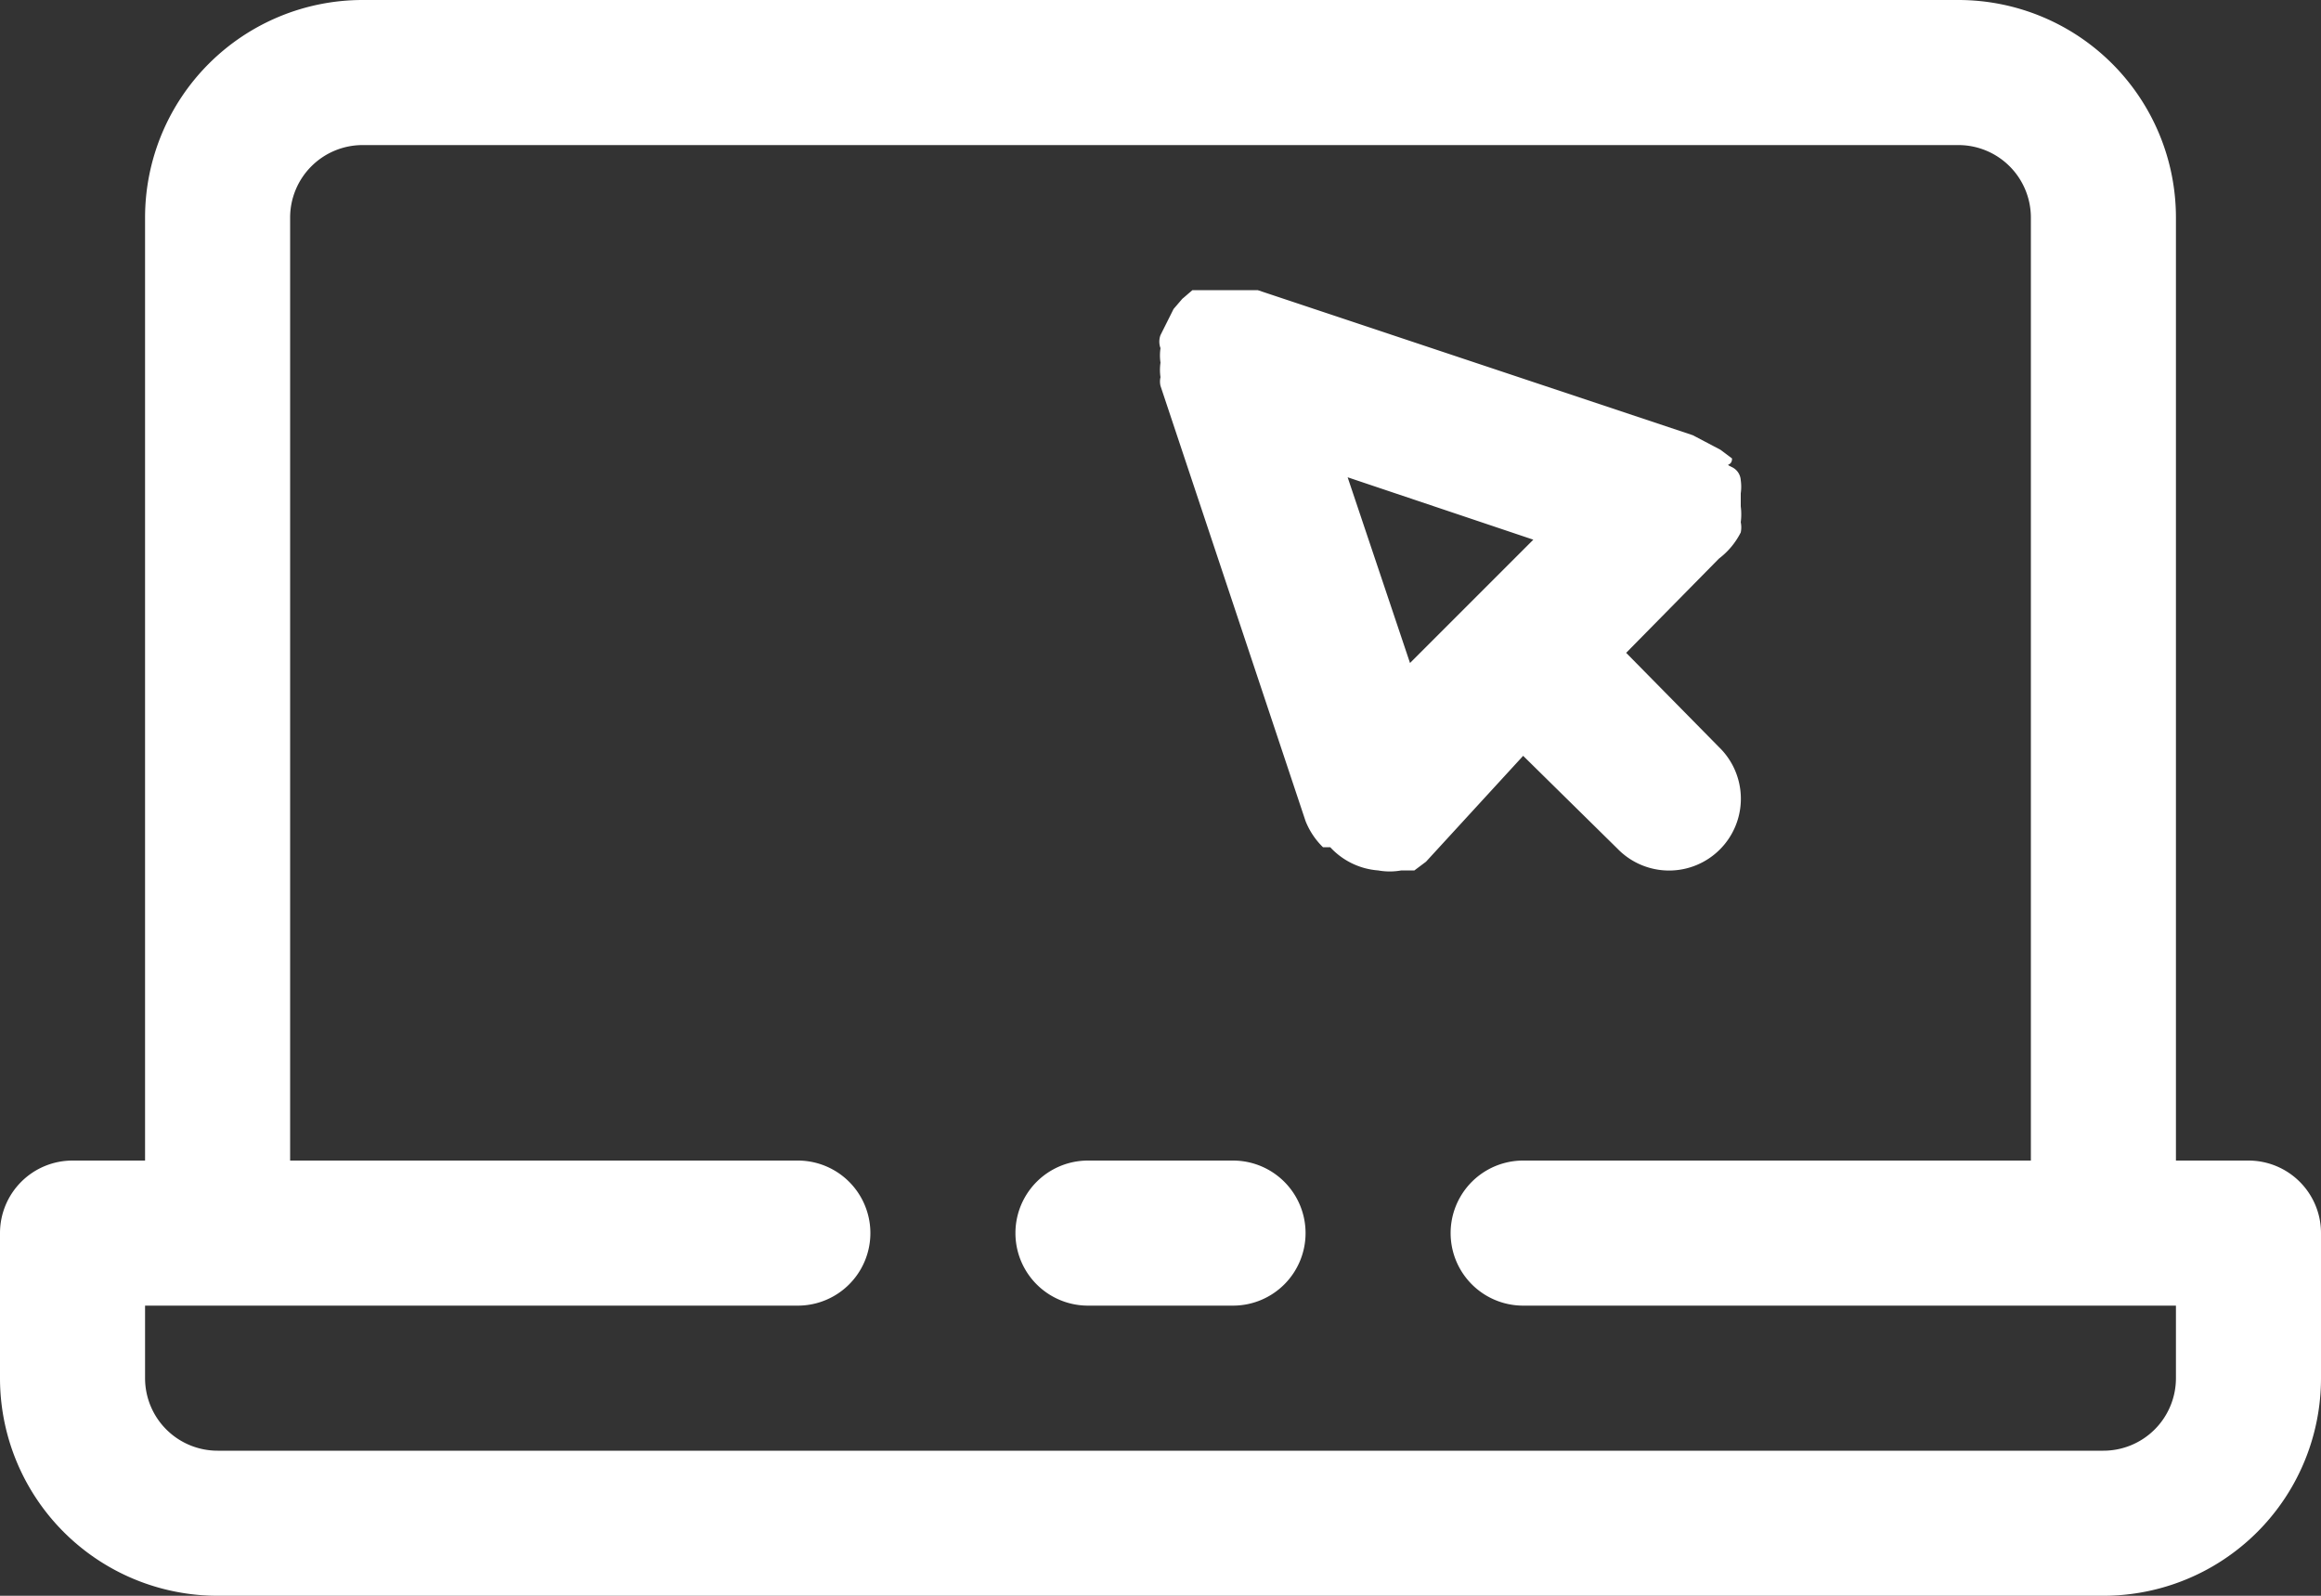 <?xml version="1.0" encoding="UTF-8"?>
<svg xmlns="http://www.w3.org/2000/svg" id="Layer_2" data-name="Layer 2" width="100" height="68.75" viewBox="0 0 100 68.75">
  <rect x="0" y="0" width="100" height="68.75" fill="#333333" stroke="none"/>
  <g id="Layer_1" data-name="Layer 1">
    <path id="Pfad_81" data-name="Pfad 81" d="M96.875,50H93.75V9.375A9.375,9.375,0,0,0,84.375,0H15.625A9.375,9.375,0,0,0,6.25,9.375V50H3.125A3.125,3.125,0,0,0,0,53.125v6.25A9.375,9.375,0,0,0,9.375,68.75h81.25A9.375,9.375,0,0,0,100,59.375v-6.25A3.125,3.125,0,0,0,96.875,50Zm-6.25,12.5H9.375A3.125,3.125,0,0,1,6.25,59.375V56.25H34.375a3.125,3.125,0,0,0,0-6.25H12.5V9.375A3.125,3.125,0,0,1,15.625,6.25h68.75A3.125,3.125,0,0,1,87.5,9.375V50H65.625a3.125,3.125,0,0,0,0,6.25H93.75v3.125A3.125,3.125,0,0,1,90.625,62.5ZM56.25,53.125a3.125,3.125,0,0,1-3.125,3.125h-6.25a3.125,3.125,0,0,1,0-6.25h6.25A3.125,3.125,0,0,1,56.25,53.125Zm9.375-20.562,4.063,4a3.094,3.094,0,1,0,4.375-4.375l-4-4.062,4-4.062A3.25,3.25,0,0,0,75,22.938h0a1.062,1.062,0,0,0,0-.437,2.688,2.688,0,0,0,0-.687s0-.375,0-.562a2,2,0,0,0,0-.563.666.666,0,0,0-.375-.562c-.375-.187,0,0,0-.375h0l-.5-.375-1.187-.625h0L54.188,12.5H51.375l-.437.375-.375.437L50,14.437h0A.812.812,0,0,0,50,15a2.125,2.125,0,0,0,0,.625,2.125,2.125,0,0,0,0,.625.812.812,0,0,0,0,.375l6.25,18.75h0A3.25,3.25,0,0,0,57,36.5h.313a3.125,3.125,0,0,0,2.063,1,2.813,2.813,0,0,0,1,0h.563l.5-.375h0Zm-4.875-4-2.687-8,8,2.688Z" fill="#fff"></path>
  </g>
</svg>
